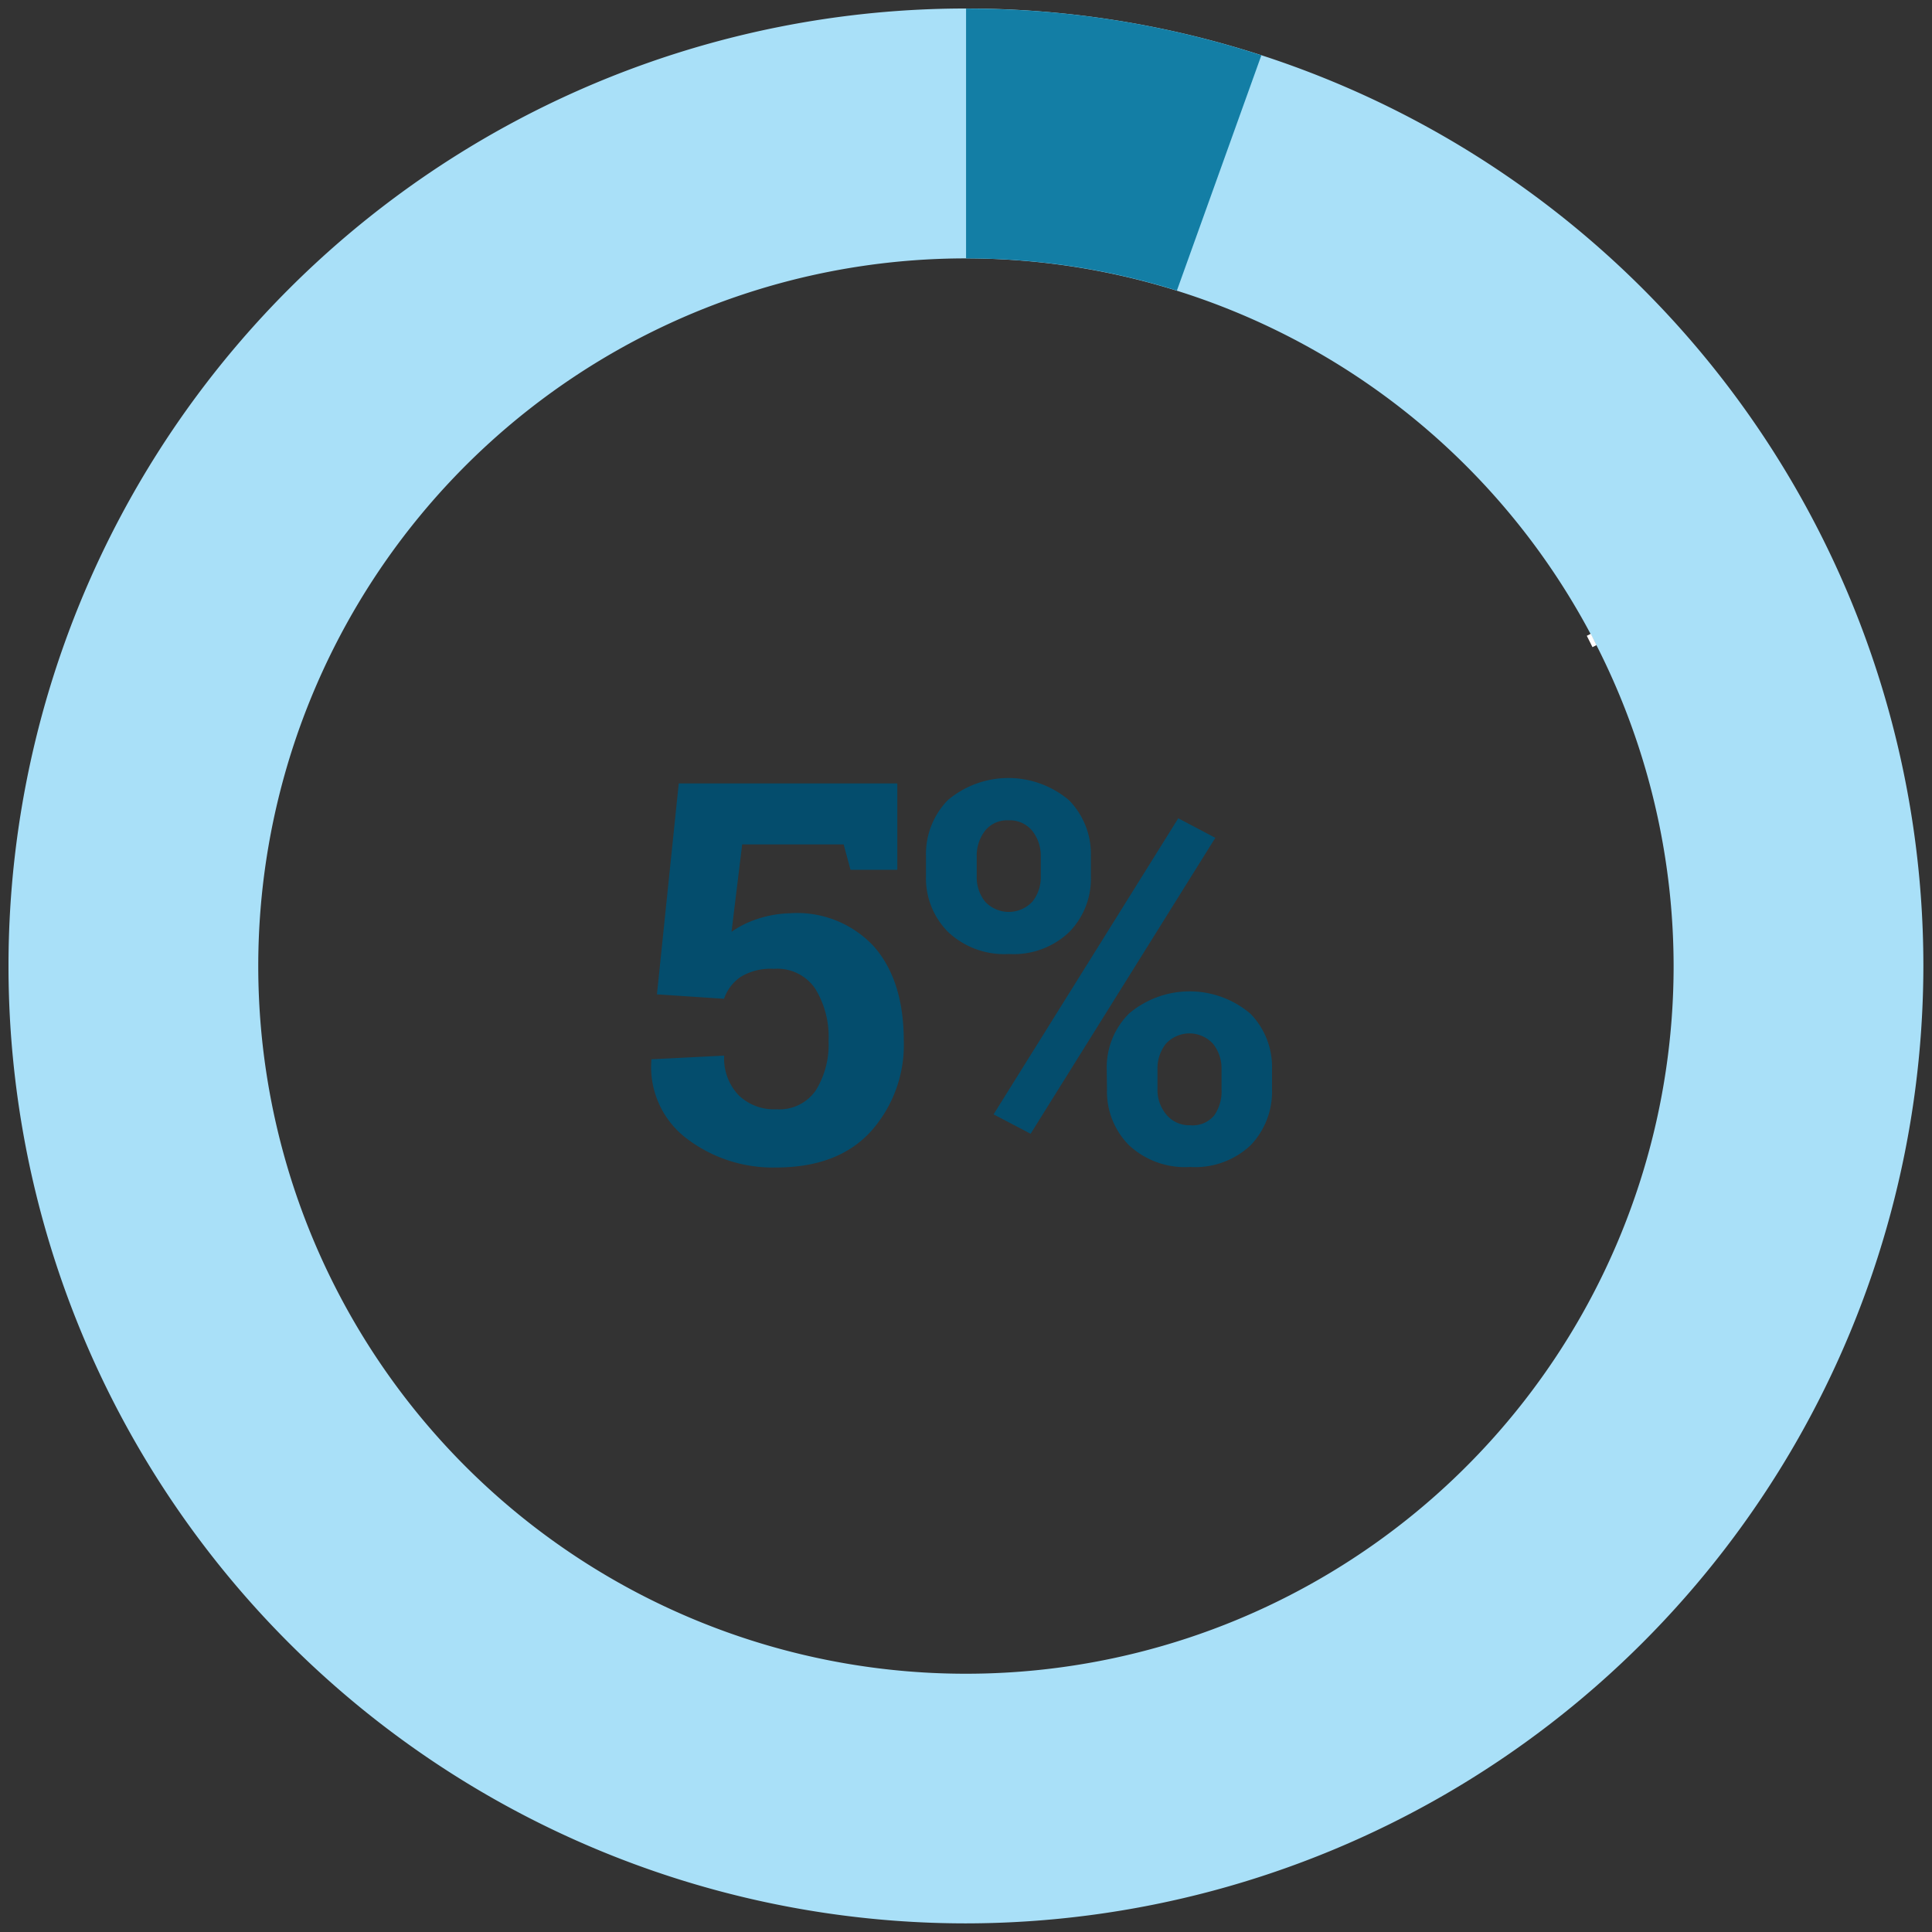 <?xml version="1.0" encoding="UTF-8"?> <svg xmlns="http://www.w3.org/2000/svg" viewBox="0 0 152.31 152.31"><rect x="0" y="0" width="152.31" height="152.31" fill="#333333" stroke="none"/><defs><style>.cls-1{fill:#a9e0f8;}.cls-2{fill:#044d6d;}.cls-3{fill:#137ea5;}.cls-4,.cls-5{fill:none;}.cls-4{stroke:#fff;stroke-miterlimit:10;}</style></defs><g id="Illustrations"><path class="cls-1" d="M76.15,151.63a75.48,75.48,0,1,1,75.48-75.48A75.56,75.56,0,0,1,76.15,151.63Zm0-131.26a55.79,55.79,0,1,0,55.79,55.78A55.84,55.84,0,0,0,76.15,20.37Z"></path><path class="cls-2" d="M67.05,68.57l-.54-2h-8l-.84,6.89a7.57,7.57,0,0,1,2-1A8.73,8.73,0,0,1,62.23,72a8.25,8.25,0,0,1,6.66,2.61q2.35,2.67,2.36,7.42a10.23,10.23,0,0,1-2.59,7.16c-1.73,1.9-4.23,2.85-7.48,2.85a11.2,11.2,0,0,1-7-2.25,7.07,7.07,0,0,1-2.83-6.18l0-.1,5.74-.29a4.2,4.2,0,0,0,1.13,3.11,4,4,0,0,0,3,1.12,3.47,3.47,0,0,0,3.1-1.5,6.84,6.84,0,0,0,1-3.88,7.22,7.22,0,0,0-1.06-4.14A3.6,3.6,0,0,0,61,76.38a4.51,4.51,0,0,0-2.62.64,3.45,3.45,0,0,0-1.3,1.72l-5.29-.35,1.72-16.63H70.74v6.81Z"></path><path class="cls-2" d="M73,67.5a6.1,6.1,0,0,1,1.71-4.41,7.4,7.4,0,0,1,9.57,0A6.06,6.06,0,0,1,86,67.5v1.58a6,6,0,0,1-1.7,4.39,6.34,6.34,0,0,1-4.76,1.74,6.46,6.46,0,0,1-4.8-1.74A6,6,0,0,1,73,69.08Zm4,1.58a3.07,3.07,0,0,0,.66,2,2.55,2.55,0,0,0,3.73,0,3.07,3.07,0,0,0,.66-2V67.5a3.17,3.17,0,0,0-.67-2,2.29,2.29,0,0,0-1.88-.83,2.22,2.22,0,0,0-1.85.83,3.22,3.22,0,0,0-.65,2Zm4.25,20.3-2.92-1.53L92.89,64.51l2.92,1.54Zm6-5.08A6,6,0,0,1,89,79.91a7.4,7.4,0,0,1,9.57,0,6,6,0,0,1,1.71,4.4v1.58a6.1,6.1,0,0,1-1.7,4.41A6.38,6.38,0,0,1,93.82,92,6.48,6.48,0,0,1,89,90.28a6,6,0,0,1-1.73-4.4Zm4,1.58a3,3,0,0,0,.71,2,2.33,2.33,0,0,0,1.86.83,2.21,2.21,0,0,0,1.9-.77,3.31,3.31,0,0,0,.58-2.06V84.3a3.11,3.11,0,0,0-.66-2,2.52,2.52,0,0,0-3.74,0,3.16,3.16,0,0,0-.65,2Z"></path><path class="cls-3" d="M99.44,4.36,92.78,22.91a55.33,55.33,0,0,0-16.62-2.54V.68A75,75,0,0,1,99.44,4.36Z"></path><line class="cls-4" x1="125.64" y1="50.41" x2="125.32" y2="50.57"></line><line class="cls-5" x1="99.44" y1="4.36" x2="92.78" y2="22.91"></line></g></svg> 